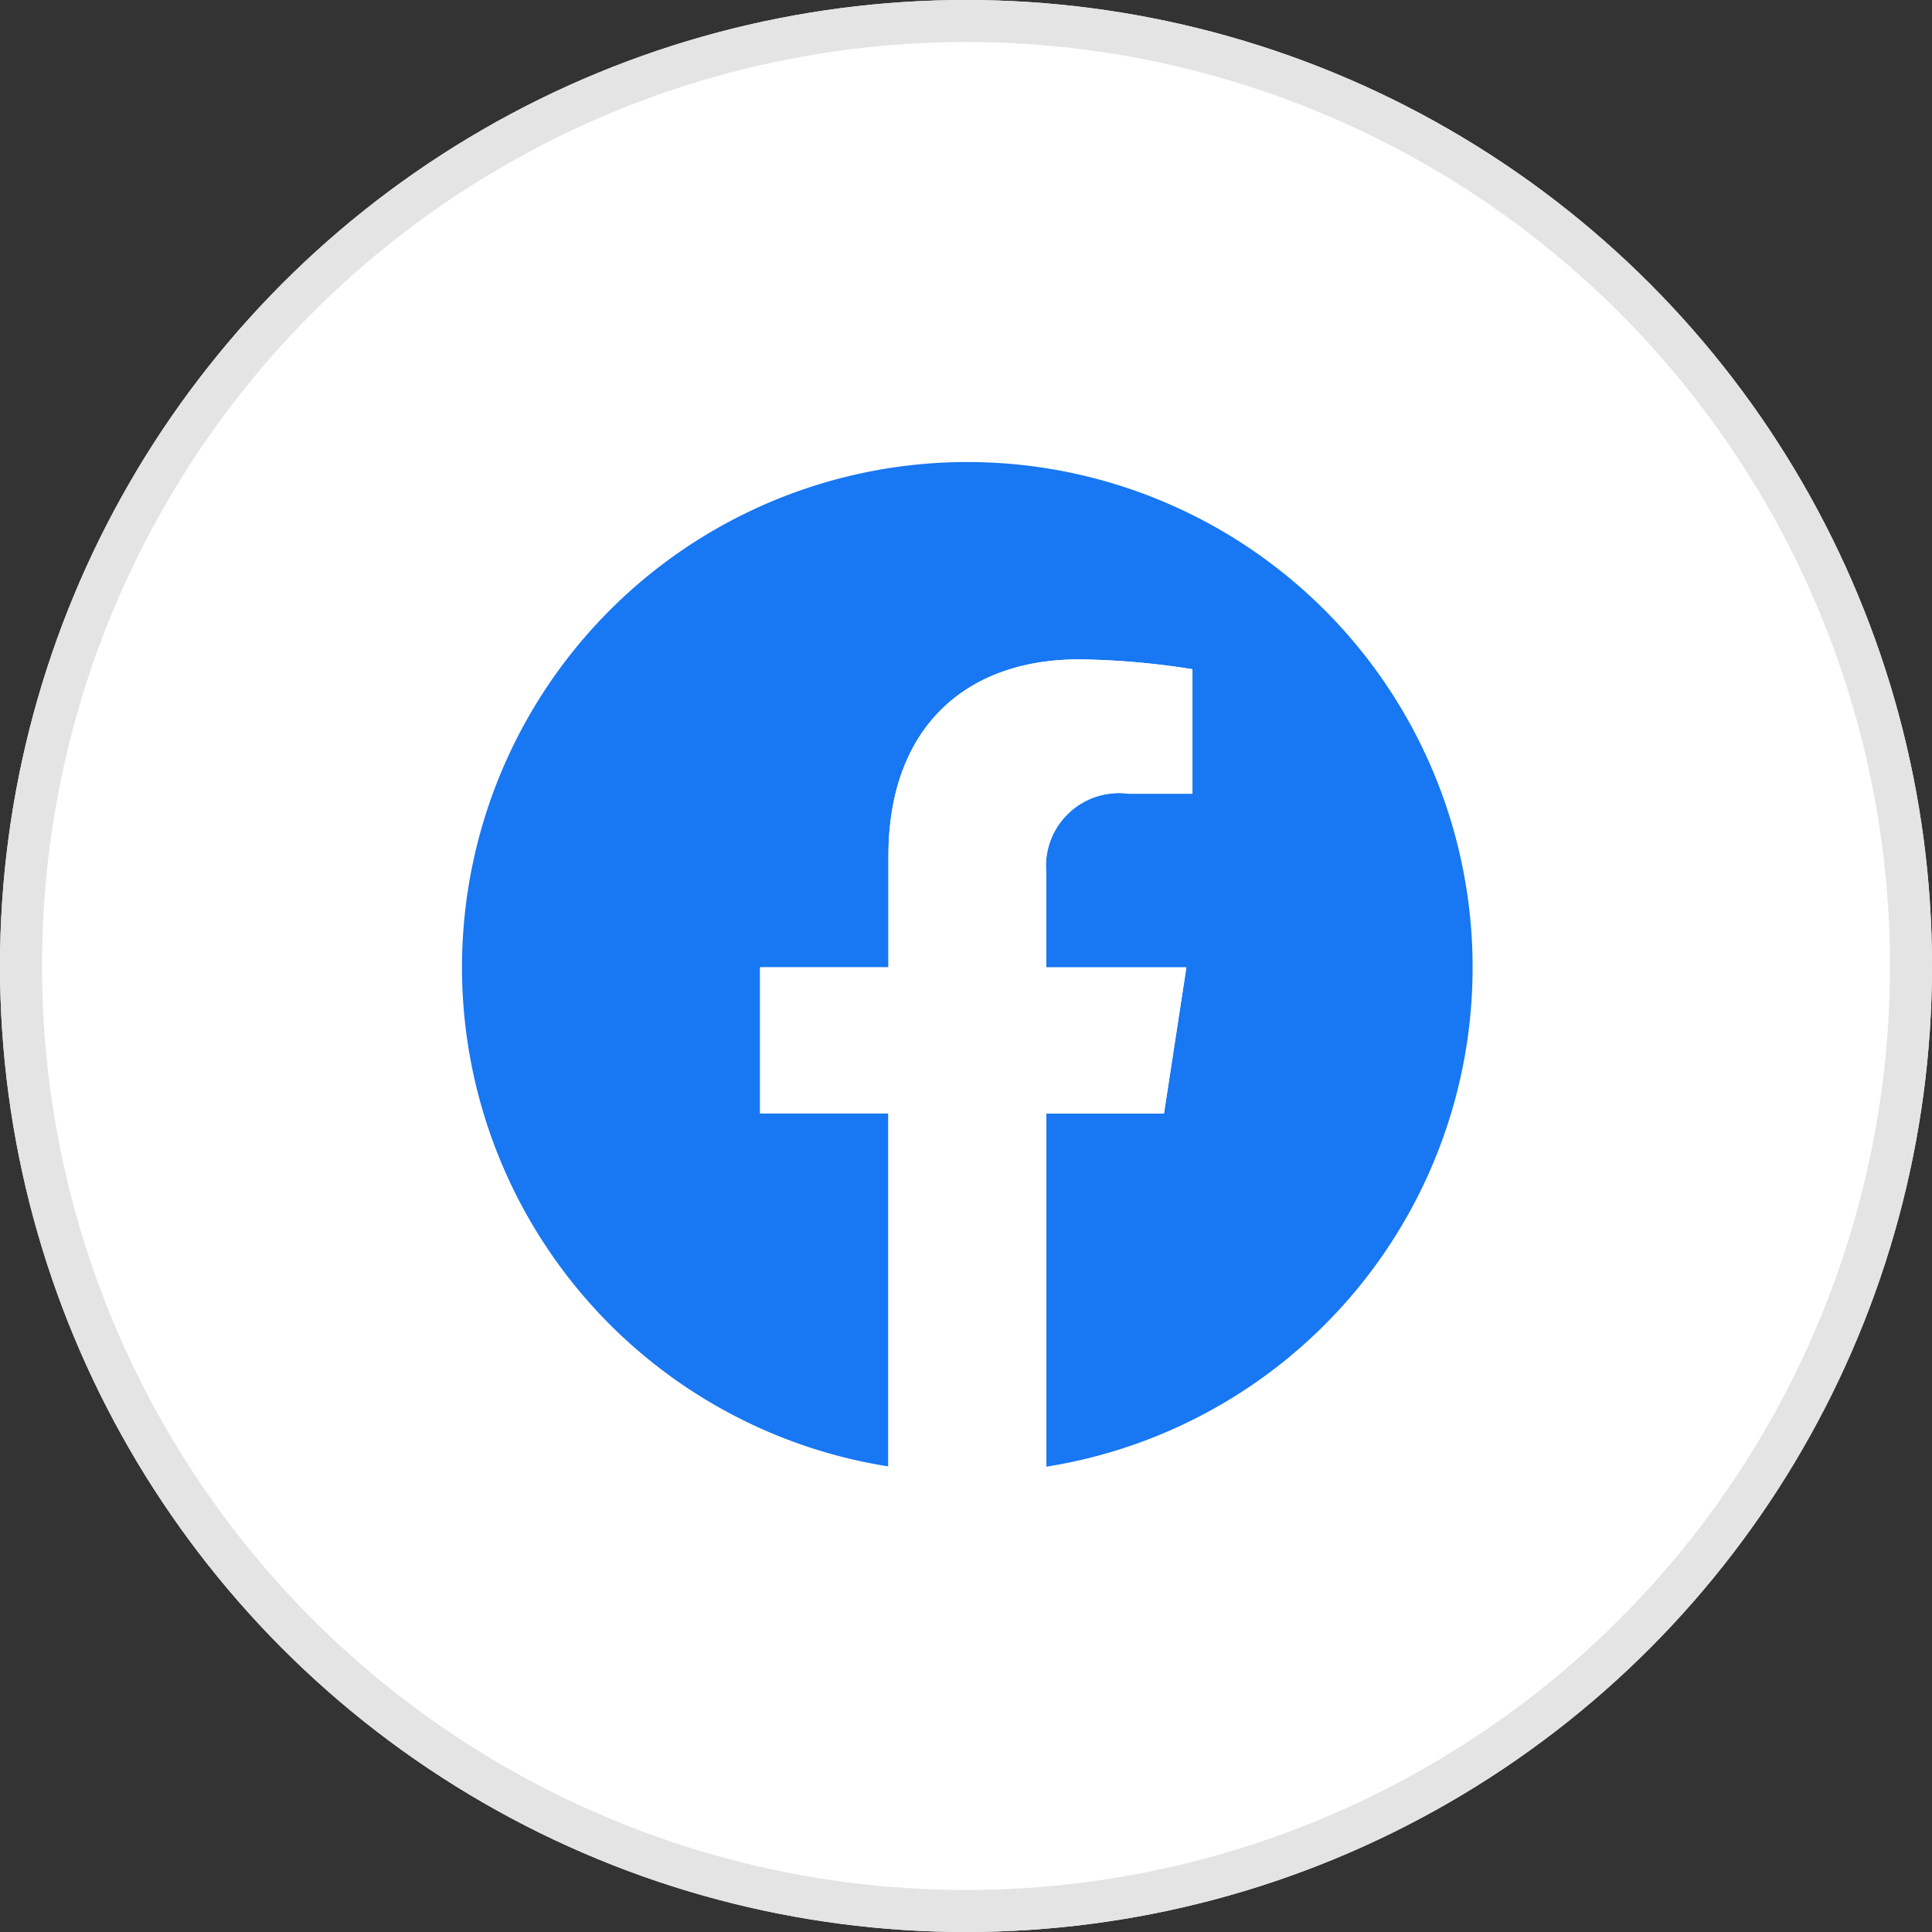 <svg xmlns="http://www.w3.org/2000/svg" width="46" height="46" viewBox="0 0 46 46">
  <rect x="0" y="0" width="46" height="46" fill="#333333" stroke="none"/>
  <g id="グループ_3036" data-name="グループ 3036" transform="translate(-524 -3496)">
    <g id="楕円形_676" data-name="楕円形 676" transform="translate(524 3496)" fill="#fff" stroke="#e4e4e4" stroke-width="1">
      <circle cx="23" cy="23" r="23" stroke="none"/>
      <circle cx="23" cy="23" r="22.5" fill="none"/>
    </g>
    <path id="パス_12308" data-name="パス 12308" d="M24.062,12.031A12.031,12.031,0,1,0,10.151,23.915V15.508H7.1V12.031h3.055V9.38c0-3.015,1.8-4.681,4.544-4.681a18.5,18.5,0,0,1,2.693.235V7.9H15.871a1.739,1.739,0,0,0-1.961,1.879v2.257h3.337l-.533,3.478h-2.8v8.407A12.034,12.034,0,0,0,24.062,12.031Z" transform="translate(535 3507)" fill="#1877f2"/>
    <path id="パス_12309" data-name="パス 12309" d="M311.618,210.809l.533-3.478h-3.337v-2.257a1.739,1.739,0,0,1,1.961-1.879h1.517v-2.961A18.5,18.5,0,0,0,309.6,200c-2.748,0-4.544,1.666-4.544,4.681v2.651H302v3.478h3.055v8.407a12.159,12.159,0,0,0,3.76,0v-8.407Z" transform="translate(240.096 3311.699)" fill="#fff"/>
  </g>
</svg>
